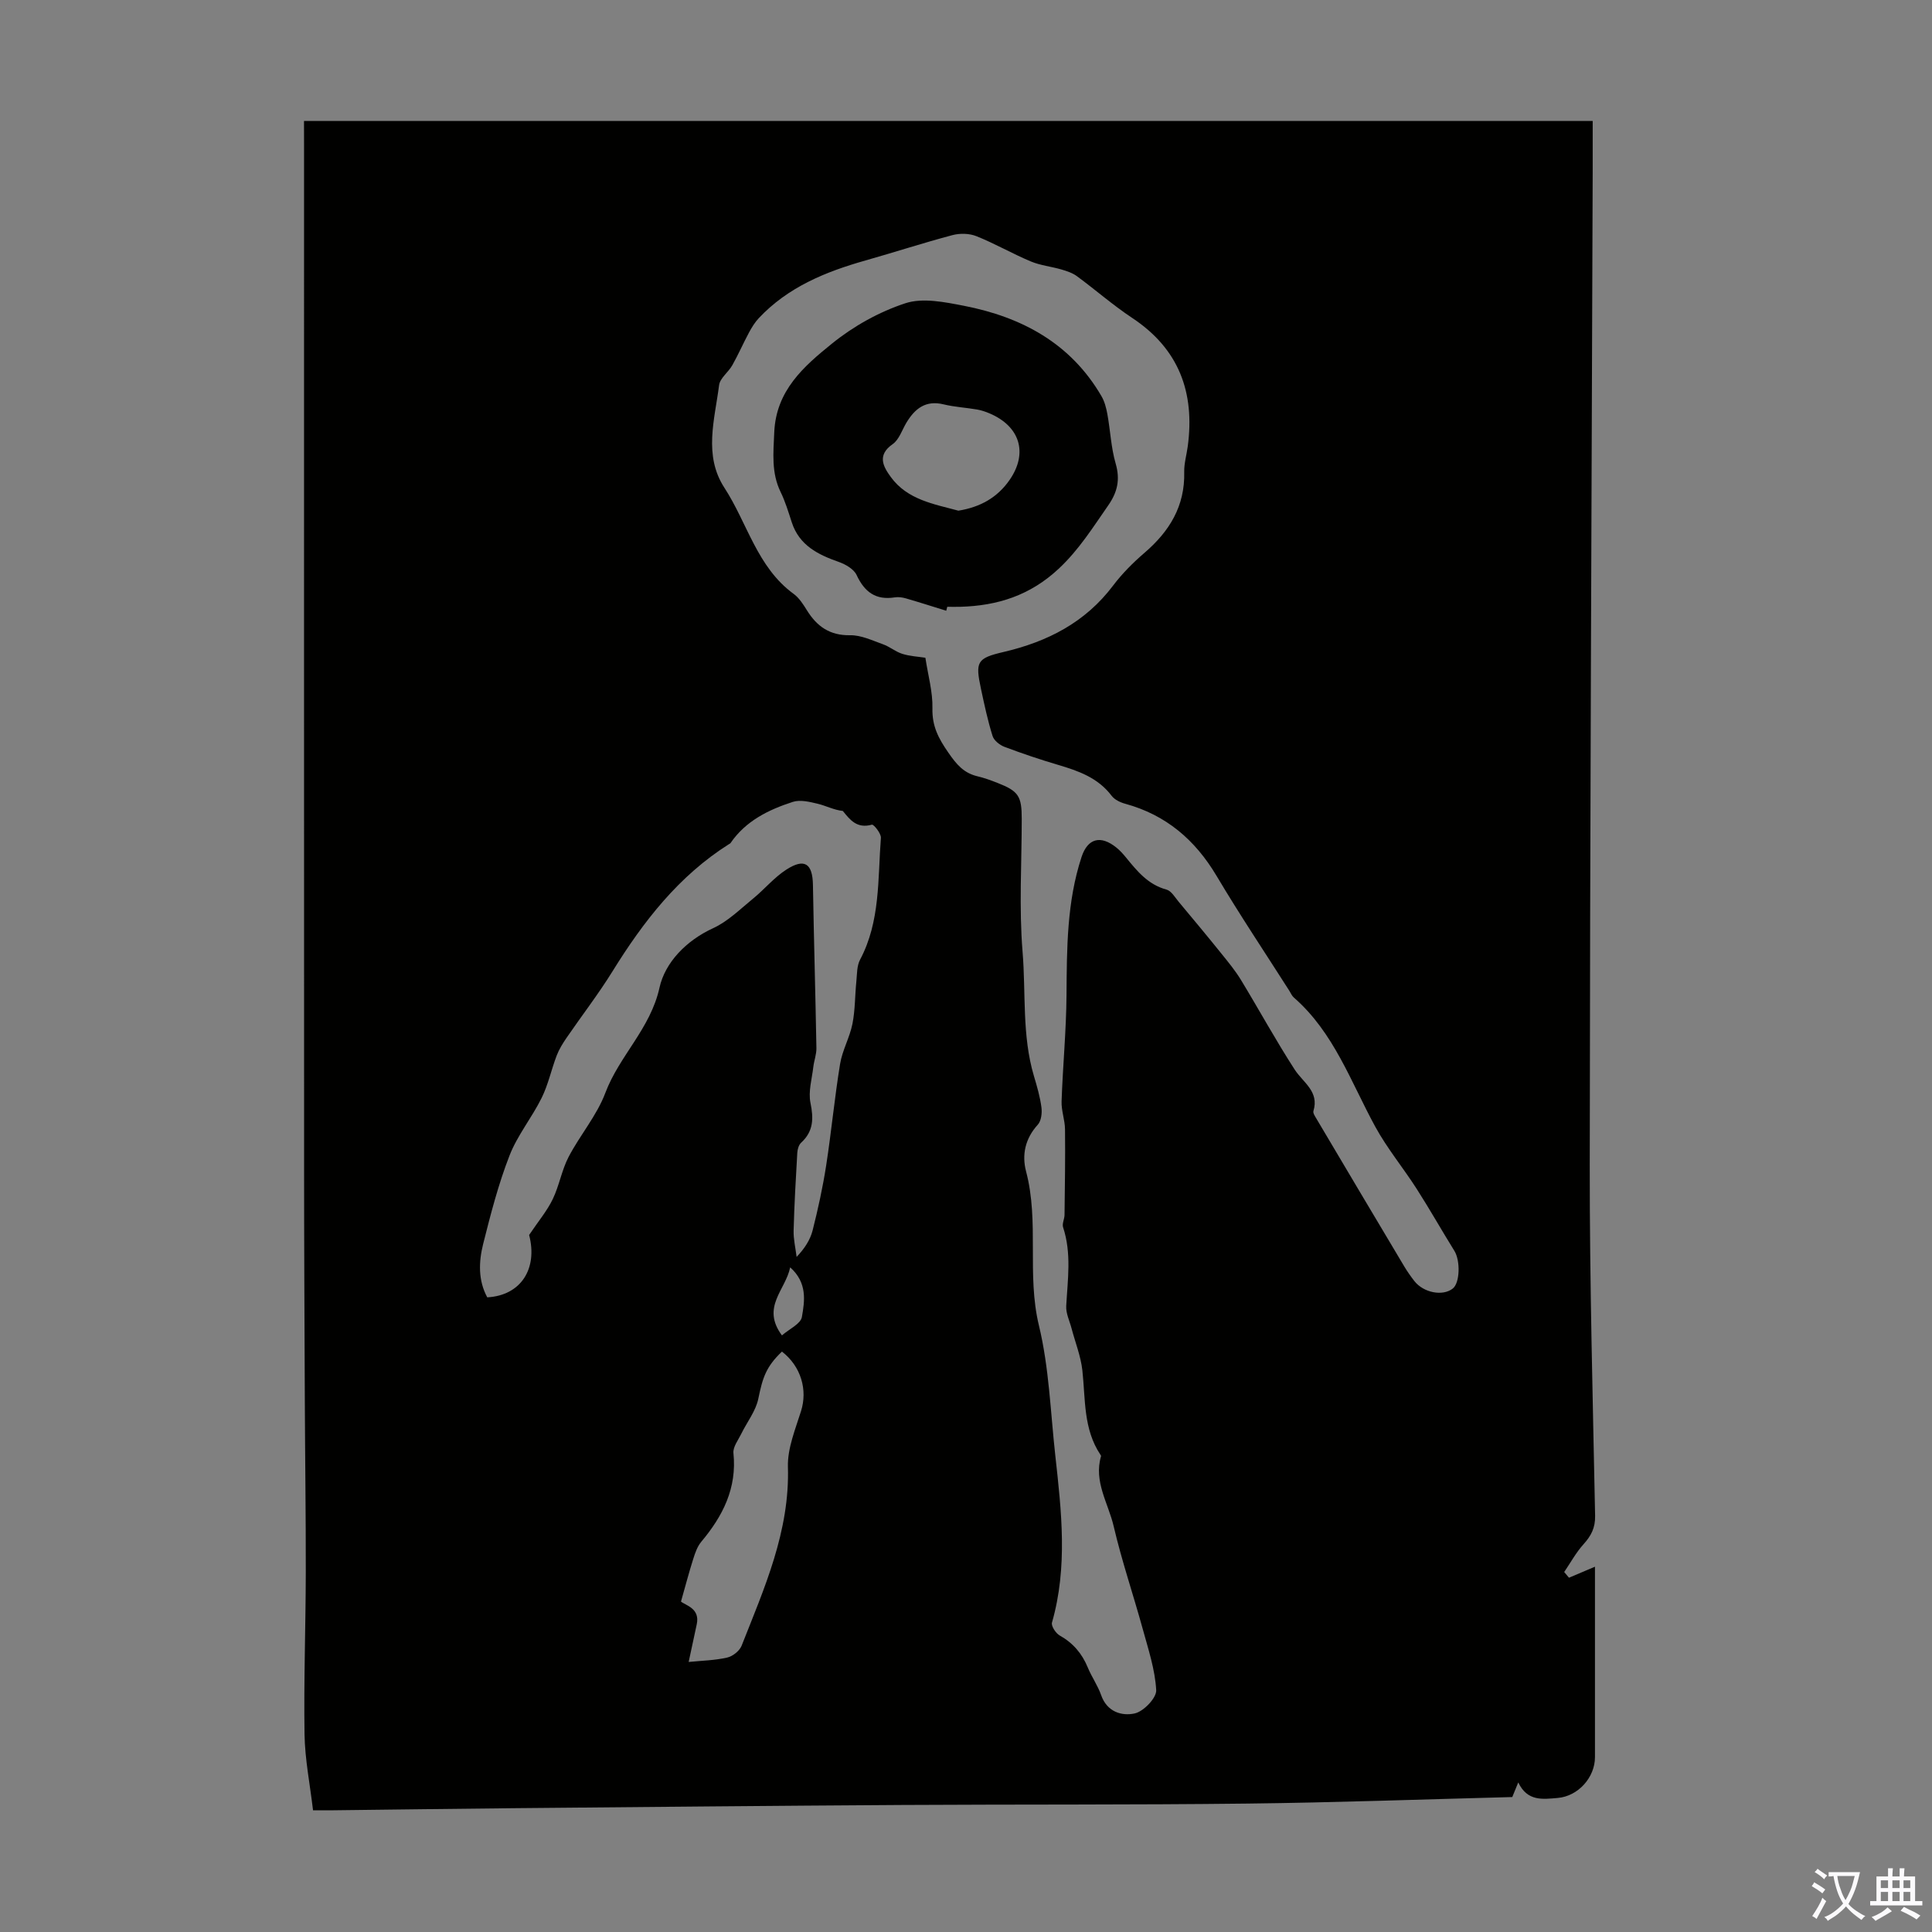 <svg enable-background="new 0 0 400 400" viewBox="0 0 400 400" xmlns="http://www.w3.org/2000/svg"><rect x="0" y="0" width="400" height="400" fill="#808080" stroke="none"/><path d="m62.94 25.05h266.81c0 3.49.01 6.81 0 10.14-.22 68.71-.56 137.43-.61 206.14-.02 24.16.63 48.33 1.11 72.49.05 2.5-.82 4.15-2.4 5.9-1.55 1.72-2.69 3.82-4 5.75.33.39.66.79.99 1.18 1.67-.71 3.34-1.42 5.38-2.28v5.19 34.25c0 4.18-3.47 8.09-7.74 8.44-3.02.25-6.25.78-8.14-3.22-.57 1.39-.93 2.25-1.24 3.03-18.33.47-36.54 1.14-54.76 1.35-23.84.28-47.68.15-71.51.29-26.63.16-53.26.42-79.88.66-12.64.12-25.28.29-37.92.44-1.21.01-2.43 0-4.22 0-.63-5.38-1.68-10.56-1.76-15.74-.17-11.17.24-22.35.26-33.53.02-11.86-.15-23.72-.2-35.58-.07-16.23-.15-32.45-.15-48.68-.02-70.51-.01-141.02-.01-211.53-.01-1.44-.01-2.88-.01-4.69zm128.65 111.13c.55 3.64 1.54 7.06 1.46 10.46-.09 3.7 1.23 6.21 3.3 9.19 1.72 2.49 3.19 4.22 6.05 4.9 1.41.33 2.79.84 4.14 1.37 4.33 1.7 5 2.72 5 7.41 0 9.18-.58 18.4.17 27.52.71 8.58-.15 17.33 2.35 25.74.64 2.14 1.27 4.31 1.56 6.51.15 1.17-.04 2.79-.76 3.58-2.61 2.86-3.33 6.23-2.42 9.68 2.76 10.48.1 21.3 2.66 31.9 2.11 8.74 2.39 17.92 3.39 26.92 1.28 11.55 2.6 23.1-.69 34.58-.2.7.78 2.2 1.58 2.66 2.77 1.55 4.63 3.72 5.83 6.63.8 1.96 2.08 3.74 2.77 5.73 1.21 3.48 4.27 4.37 6.94 3.79 1.84-.4 4.54-3.21 4.46-4.81-.23-4.26-1.64-8.49-2.79-12.68-1.95-7.09-4.34-14.08-6.01-21.24-1.11-4.78-4.18-9.27-2.62-14.54.02-.08-.07-.21-.13-.3-3.57-5.34-3.08-11.51-3.74-17.48-.33-2.93-1.47-5.77-2.23-8.65-.41-1.56-1.2-3.14-1.11-4.67.3-5.46 1.13-10.9-.65-16.29-.24-.74.29-1.7.3-2.56.07-5.91.17-11.81.1-17.72-.02-1.93-.78-3.87-.71-5.79.25-7.35.97-14.69 1.02-22.03.07-9.64.06-19.26 3.11-28.55 1.28-3.9 3.97-4.59 7.24-1.94.69.56 1.3 1.23 1.87 1.92 2.34 2.86 4.61 5.72 8.48 6.76 1 .27 1.75 1.6 2.52 2.52 3 3.59 5.99 7.18 8.92 10.82 1.39 1.72 2.8 3.44 3.95 5.32 3.75 6.17 7.22 12.53 11.14 18.59 1.76 2.72 5.13 4.53 3.89 8.6-.12.41.3 1.04.58 1.51 6.06 10.23 12.13 20.45 18.22 30.65.63 1.05 1.34 2.07 2.1 3.04 1.9 2.43 5.87 3.19 7.95 1.55 1.49-1.17 1.6-5.77.33-7.81-2.64-4.25-5.1-8.62-7.8-12.83-2.78-4.34-6.11-8.36-8.57-12.86-5.07-9.27-8.56-19.51-16.86-26.75-.41-.35-.63-.91-.93-1.39-5.05-7.92-10.28-15.74-15.08-23.81-4.45-7.47-10.47-12.61-18.9-14.92-1.03-.28-2.21-.84-2.82-1.65-2.82-3.73-6.85-5.15-11.08-6.4-3.75-1.11-7.47-2.36-11.12-3.74-.98-.37-2.16-1.31-2.45-2.24-1-3.19-1.7-6.48-2.4-9.76-1.19-5.59-.88-6.34 4.66-7.63 9.11-2.13 16.93-6.11 22.7-13.76 1.87-2.48 4.13-4.74 6.5-6.78 5.17-4.44 8.39-9.68 8.22-16.72-.04-1.76.49-3.54.73-5.31 1.5-11.17-1.82-20.19-11.51-26.6-3.98-2.64-7.6-5.82-11.45-8.65-.91-.67-2.09-1.05-3.2-1.38-2.1-.61-4.35-.83-6.35-1.67-3.81-1.6-7.41-3.69-11.24-5.22-1.47-.59-3.42-.63-4.97-.22-6.03 1.6-11.97 3.54-17.98 5.24-8.28 2.34-16.08 5.52-22.12 11.96-.82.87-1.46 1.93-2.03 2.99-1.19 2.22-2.2 4.54-3.44 6.74-.81 1.45-2.55 2.67-2.74 4.13-.91 7.13-3.26 14.54 1.1 21.25 4.77 7.33 6.77 16.46 14.35 21.98 1.13.83 1.97 2.15 2.73 3.38 2.08 3.35 4.74 5.24 8.96 5.17 2.26-.04 4.57 1.08 6.79 1.87 1.39.49 2.59 1.54 4 1.98 1.54.49 3.23.57 4.78.81zm-82.04 119.51c1.92-2.86 3.71-4.98 4.88-7.4 1.35-2.79 1.86-6 3.28-8.74 2.36-4.53 5.85-8.57 7.62-13.28 2.9-7.7 9.34-13.29 11.21-21.78 1.14-5.17 5.48-9.74 11.11-12.32 3.05-1.4 5.59-3.94 8.25-6.11 2.37-1.93 4.37-4.39 6.91-6.02 3.77-2.43 5.42-1.25 5.5 3.16.19 11.27.52 22.54.72 33.81.02 1.29-.49 2.58-.64 3.88-.29 2.49-1.07 5.11-.59 7.45.67 3.26.62 5.9-1.94 8.25-.49.45-.75 1.37-.79 2.09-.31 5.36-.62 10.71-.76 16.08-.05 1.82.4 3.65.62 5.47 1.65-1.73 2.82-3.53 3.32-5.51 1.12-4.43 2.1-8.91 2.8-13.43 1.08-6.98 1.74-14.04 2.88-21.01.46-2.83 2-5.48 2.56-8.31.57-2.87.51-5.86.81-8.79.15-1.51.09-3.21.77-4.49 4.22-7.95 3.65-16.7 4.31-25.22.07-.9-1.49-2.83-1.86-2.73-3.12.86-4.52-.99-6.02-2.84-1.89-.21-3.49-1.08-5.2-1.49-1.67-.4-3.62-.88-5.15-.39-5.04 1.63-9.77 3.94-12.91 8.54-.06.09-.18.13-.28.19-10.46 6.6-17.77 16.05-24.17 26.39-2.92 4.71-6.33 9.12-9.47 13.7-.8 1.16-1.56 2.39-2.06 3.69-1.11 2.9-1.75 6.01-3.12 8.78-2.02 4.09-5.03 7.75-6.66 11.96-2.3 5.91-3.9 12.12-5.45 18.29-.92 3.67-1.06 7.51.85 11.04 7.02-.39 10.48-5.97 8.67-12.91zm52.34 24.14c-3.29 3.15-3.98 5.35-4.89 9.76-.52 2.55-2.34 4.83-3.52 7.25-.64 1.31-1.76 2.74-1.63 4.01.75 7.27-2.2 13.04-6.67 18.37-.81.97-1.26 2.3-1.65 3.53-.88 2.76-1.61 5.57-2.54 8.84 1.01.82 3.98 1.41 3.26 4.72-.5 2.32-.99 4.64-1.67 7.78 2.69-.27 5.4-.32 7.98-.91 1.15-.26 2.57-1.39 2.99-2.47 4.7-11.93 9.98-23.66 9.58-37.01-.11-3.82 1.53-7.76 2.71-11.53 1.39-4.37.03-9.27-3.95-12.34zm1.71-17.44c-.97 4.73-6.05 8.22-1.71 14.09 1.54-1.34 3.88-2.39 4.13-3.8.59-3.34 1.16-7.08-2.42-10.29z" fill="#010100"/><path d="m195.91 126.45c-2.78-.86-5.55-1.75-8.35-2.56-.73-.21-1.56-.33-2.3-.21-3.94.62-6.27-1.1-7.91-4.63-.57-1.22-2.28-2.21-3.67-2.7-4.33-1.52-8.19-3.43-9.75-8.2-.69-2.12-1.34-4.29-2.31-6.28-1.95-4.01-1.5-8.06-1.32-12.36.37-8.69 6.17-13.7 11.95-18.37 4.44-3.6 9.76-6.57 15.18-8.35 3.61-1.19 8.16-.25 12.14.52 11.97 2.33 22.09 7.75 28.47 18.7.65 1.11 1 2.46 1.23 3.74.62 3.4.76 6.92 1.71 10.2.97 3.34.39 5.93-1.55 8.71-3.18 4.56-6.05 9.18-10.25 13.1-5.91 5.52-12.66 7.66-20.38 7.87-.89.03-1.79 0-2.68 0-.06.27-.14.55-.21.82zm2.52-20.72c4.52-.73 8.1-2.72 10.65-6.44 3.78-5.53 2.09-11.04-4.22-13.71-.82-.35-1.68-.64-2.55-.79-2.31-.4-4.68-.52-6.94-1.07-3.72-.91-5.94.87-7.7 3.78-.92 1.53-1.52 3.53-2.86 4.46-3.3 2.3-1.92 4.69-.37 6.81 3.42 4.69 8.86 5.58 13.99 6.96z" fill="#010100"/><g fill="#fbfafc"><path d="m377.9 391.2c-.2.3-.4.5-.6.8-.7-.6-1.4-1-2.2-1.5.2-.3.4-.5.5-.8.6.4 1.4.8 2.3 1.5zm-1.8 6.1c-.2-.2-.5-.4-.9-.6.4-.6.8-1.2 1.2-1.9s.7-1.3.9-1.9c.3.3.5.5.8.7-.7 1.3-1.4 2.6-2 3.7zm2.2-9c-.3.3-.5.5-.6.8-.6-.6-1.3-1.1-2-1.5.3-.3.5-.5.6-.7.6.5 1.3.9 2 1.4zm.3.2v-.9h2 4.5c-.3 1.3-.6 2.5-1 3.6s-.9 2.1-1.4 3c.4.5 1 1 1.6 1.4s1.2.8 1.9 1.1c-.3.2-.5.4-.8.8-.4-.3-1-.7-1.6-1.2s-1.2-1.1-1.6-1.6c-.5.6-1.1 1.1-1.7 1.6s-1.4.9-2.1 1.4c-.1-.3-.3-.5-.7-.8.6-.2 1.2-.5 1.9-1s1.4-1.1 2-1.8c-.5-.8-.9-1.6-1.2-2.5s-.6-2-.8-3.2c-.4.1-.7.1-1 .1zm2.5 2.7c.3 1 .7 1.7 1 2.2.3-.5.6-1.1 1-2s.6-1.9.9-3h-3.2-.4c.1.9.3 1.8.7 2.8z"/><path d="m396.5 388.5v1.5 3.6h1.5v.9c-.4 0-1 0-1.7 0h-7.9c-.5 0-.9 0-1.2 0v-.9h1.3v-3.5c0-.7 0-1.2 0-1.6h2.4c0-.8 0-1.4 0-1.7h1c0 .3-.1.8-.1 1.7h1.5c0-.8 0-1.4 0-1.7h1c0 .3-.1.9-.1 1.7zm-8.2 9.2c-.2-.3-.5-.5-.8-.8.8-.3 1.4-.6 1.9-.9s1-.7 1.4-1.1c.3.3.6.5.9.8-1.6 1-2.8 1.6-3.4 2zm2.6-6.8v-1.6h-1.5v1.6zm0 2.7v-1.9h-1.5v1.9zm2.4-2.7v-1.6h-1.5v1.6zm0 2.7v-1.9h-1.5v1.9zm.2 2 .7-.8c.4.2.9.5 1.6.8s1.3.7 1.8 1c-.3.3-.5.5-.8.8-.4-.3-1.5-1-3.3-1.8zm2-4.7v-1.6h-1.4v1.6zm0 2.7v-1.9h-1.4v1.9z"/></g></svg>